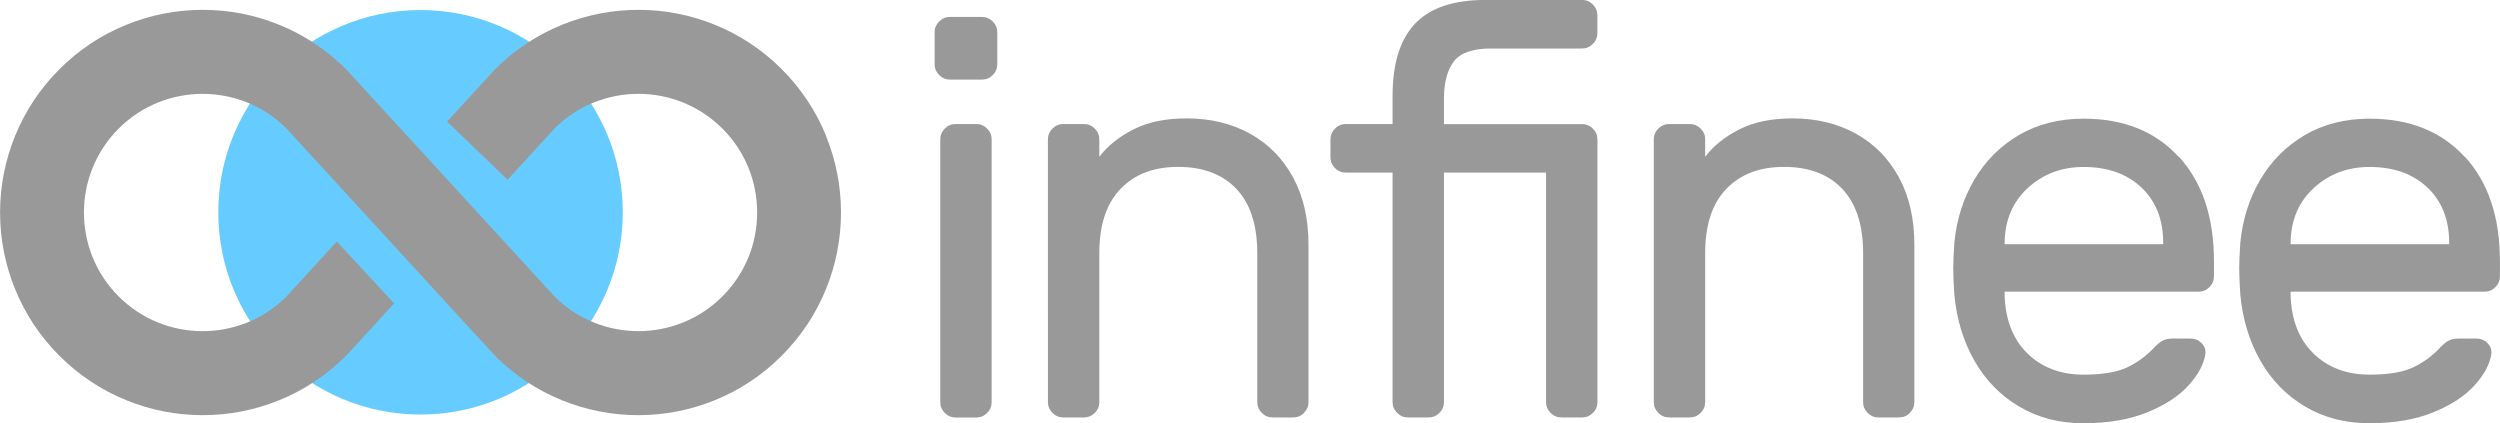 <svg xmlns="http://www.w3.org/2000/svg" id="b" viewBox="0 0 363.41 61.5"><defs><style>.d{fill:#999;}.d,.e{stroke-width:0px;}.e{fill:#6cf;}</style></defs><g id="c"><circle class="e" cx="61.13" cy="30.86" r="29.4"></circle><path class="d" d="m120.11,19.81c-1.48-3.66-3.66-6.94-6.47-9.75-2.81-2.81-6.09-4.99-9.75-6.47-3.53-1.43-7.26-2.16-11.08-2.16s-7.55.73-11.08,2.16c-3.66,1.48-6.94,3.66-9.75,6.47l-.09.09-6.9,7.52,8.8,8.46,6.9-7.53c6.74-6.64,17.62-6.61,24.32.09,3.26,3.26,5.05,7.59,5.05,12.2s-1.79,8.94-5.05,12.2c-6.7,6.7-17.58,6.73-24.32.09L50.48,10.25l-.09-.1-.09-.09c-2.81-2.81-6.09-4.99-9.75-6.47-3.53-1.43-7.26-2.16-11.08-2.16s-7.55.73-11.08,2.16c-3.66,1.48-6.94,3.66-9.75,6.47-2.81,2.81-4.99,6.09-6.47,9.75-1.43,3.53-2.16,7.26-2.16,11.08s.73,7.55,2.16,11.08c1.48,3.66,3.66,6.94,6.47,9.75,2.81,2.81,6.09,4.99,9.75,6.47,3.53,1.43,7.26,2.16,11.08,2.16s7.55-.73,11.08-2.16c3.66-1.48,6.94-3.66,9.75-6.47l.09-.09,6.9-7.53-8.33-9-7.39,8.08c-6.74,6.64-17.62,6.61-24.32-.09-6.73-6.73-6.73-17.68,0-24.4,6.7-6.7,17.58-6.73,24.32-.09l30.21,32.93.09.1.09.09c2.81,2.81,6.09,4.99,9.75,6.47,3.53,1.43,7.26,2.16,11.08,2.16s7.55-.73,11.08-2.16c3.66-1.48,6.94-3.66,9.75-6.47,2.81-2.81,4.99-6.09,6.47-9.75,1.43-3.53,2.16-7.26,2.16-11.08s-.73-7.55-2.16-11.08Z"></path><path class="d" d="m144.31,10.91c-.44.44-.96.66-1.56.66h-4.67c-.6,0-1.12-.22-1.56-.66-.44-.44-.66-.96-.66-1.56v-4.67c0-.6.22-1.12.66-1.56s.96-.66,1.56-.66h4.67c.6,0,1.12.22,1.56.66.44.44.66.96.66,1.56v4.67c0,.6-.22,1.12-.66,1.56Zm-.82,49.12c-.44.44-.96.66-1.56.66h-3.03c-.6,0-1.12-.22-1.56-.66-.44-.44-.66-.96-.66-1.56V20.25c0-.6.22-1.12.66-1.56.44-.44.96-.66,1.56-.66h3.03c.6,0,1.12.22,1.56.66.44.44.66.96.66,1.56v38.21c0,.6-.22,1.12-.66,1.56Z"></path><path class="d" d="m189.57,60.02c-.44.44-.96.66-1.56.66h-3.03c-.6,0-1.12-.22-1.56-.66-.44-.44-.66-.96-.66-1.56v-21.65c0-4.1-1.01-7.22-3.03-9.35-2.02-2.13-4.84-3.2-8.45-3.2s-6.35,1.07-8.4,3.2-3.08,5.25-3.08,9.35v21.65c0,.6-.22,1.12-.66,1.56-.44.44-.96.66-1.56.66h-3.03c-.6,0-1.12-.22-1.56-.66-.44-.44-.66-.96-.66-1.56V20.25c0-.6.22-1.12.66-1.56.44-.44.96-.66,1.56-.66h3.03c.6,0,1.12.22,1.56.66.44.44.66.96.66,1.56v2.54c1.2-1.58,2.86-2.91,4.96-3.98,2.1-1.07,4.69-1.6,7.75-1.6,3.44,0,6.51.74,9.18,2.21,2.68,1.48,4.77,3.6,6.27,6.35,1.5,2.76,2.25,6.03,2.25,9.8v22.88c0,.6-.22,1.12-.66,1.56Z"></path><path class="d" d="m231.55,60.02c-.44.44-.96.66-1.56.66h-3.03c-.6,0-1.12-.22-1.56-.66-.44-.44-.66-.96-.66-1.56V25.09h-14.84v33.37c0,.6-.22,1.12-.66,1.56-.44.44-.96.66-1.56.66h-3.03c-.6,0-1.12-.22-1.56-.66-.44-.44-.66-.96-.66-1.56V25.09h-6.81c-.6,0-1.12-.22-1.56-.66-.44-.44-.66-.96-.66-1.56v-2.62c0-.6.22-1.12.66-1.56.44-.44.96-.66,1.56-.66h6.81v-4.1c0-4.7,1.09-8.2,3.28-10.5,2.19-2.3,5.6-3.44,10.25-3.44h14.02c.6,0,1.12.22,1.56.66.44.44.66.96.66,1.56v2.62c0,.6-.22,1.12-.66,1.56s-.96.66-1.56.66h-13.2c-2.68,0-4.5.63-5.45,1.89-.96,1.26-1.43,3.06-1.43,5.41v3.69h20.09c.6,0,1.12.22,1.56.66.44.44.66.96.66,1.56v38.21c0,.6-.22,1.12-.66,1.56Z"></path><path class="d" d="m277.64,60.02c-.44.44-.96.66-1.56.66h-3.03c-.6,0-1.12-.22-1.56-.66-.44-.44-.66-.96-.66-1.56v-21.65c0-4.1-1.01-7.22-3.03-9.35-2.02-2.13-4.84-3.2-8.45-3.2s-6.35,1.07-8.41,3.2c-2.05,2.13-3.07,5.25-3.07,9.35v21.65c0,.6-.22,1.12-.66,1.56-.44.44-.96.66-1.56.66h-3.03c-.6,0-1.12-.22-1.56-.66-.44-.44-.66-.96-.66-1.56V20.25c0-.6.22-1.12.66-1.56.44-.44.96-.66,1.56-.66h3.03c.6,0,1.12.22,1.56.66.44.44.66.96.66,1.56v2.54c1.2-1.58,2.86-2.91,4.96-3.98,2.1-1.07,4.69-1.6,7.75-1.6,3.44,0,6.5.74,9.18,2.21,2.68,1.48,4.77,3.6,6.27,6.35,1.5,2.76,2.25,6.03,2.25,9.8v22.88c0,.6-.22,1.12-.66,1.56Z"></path><path class="d" d="m316.75,22.8c3.39,3.72,5.08,8.77,5.08,15.17v2.21c0,.6-.22,1.12-.66,1.56-.44.44-.96.66-1.56.66h-28.21v.49c.11,3.61,1.22,6.44,3.32,8.49,2.1,2.05,4.82,3.08,8.16,3.08,2.73,0,4.85-.35,6.36-1.07,1.5-.71,2.86-1.72,4.06-3.03.44-.44.83-.74,1.19-.9.35-.16.83-.25,1.43-.25h2.46c.66,0,1.2.22,1.64.66.44.44.63.96.57,1.56-.22,1.48-1.02,2.99-2.42,4.55-1.39,1.56-3.39,2.87-5.99,3.94-2.6,1.07-5.7,1.6-9.31,1.6s-6.62-.81-9.35-2.42c-2.73-1.61-4.91-3.84-6.52-6.68-1.61-2.84-2.58-6.04-2.91-9.59-.11-1.64-.16-2.9-.16-3.77s.05-2.13.16-3.77c.33-3.39,1.3-6.45,2.91-9.18,1.61-2.73,3.77-4.89,6.48-6.48,2.71-1.58,5.83-2.38,9.39-2.38,5.85,0,10.47,1.86,13.86,5.58Zm-2.3,12.71v-.25c0-3.33-1.05-6-3.16-8-2.11-1.99-4.91-2.99-8.41-2.99-3.17,0-5.86,1.01-8.08,3.03-2.21,2.02-3.35,4.67-3.4,7.95v.25h23.04Z"></path><path class="d" d="m358.32,22.8c3.39,3.72,5.08,8.77,5.08,15.17v2.21c0,.6-.22,1.12-.66,1.56-.44.44-.96.66-1.56.66h-28.21v.49c.11,3.61,1.22,6.44,3.32,8.49,2.1,2.05,4.82,3.08,8.16,3.08,2.73,0,4.85-.35,6.36-1.07,1.5-.71,2.86-1.72,4.06-3.03.44-.44.83-.74,1.19-.9.35-.16.83-.25,1.43-.25h2.46c.66,0,1.2.22,1.64.66.44.44.63.96.57,1.56-.22,1.48-1.02,2.99-2.42,4.55-1.39,1.56-3.39,2.87-5.99,3.94-2.6,1.07-5.7,1.6-9.31,1.6s-6.62-.81-9.35-2.42c-2.73-1.61-4.91-3.84-6.52-6.68-1.61-2.84-2.58-6.04-2.91-9.59-.11-1.64-.16-2.9-.16-3.77s.05-2.13.16-3.77c.33-3.39,1.3-6.45,2.91-9.18,1.61-2.73,3.77-4.89,6.48-6.48,2.71-1.58,5.83-2.38,9.39-2.38,5.85,0,10.47,1.86,13.86,5.58Zm-2.3,12.71v-.25c0-3.33-1.05-6-3.16-8-2.11-1.99-4.91-2.99-8.41-2.99-3.17,0-5.86,1.01-8.08,3.03-2.21,2.02-3.35,4.67-3.4,7.95v.25h23.04Z"></path></g></svg>